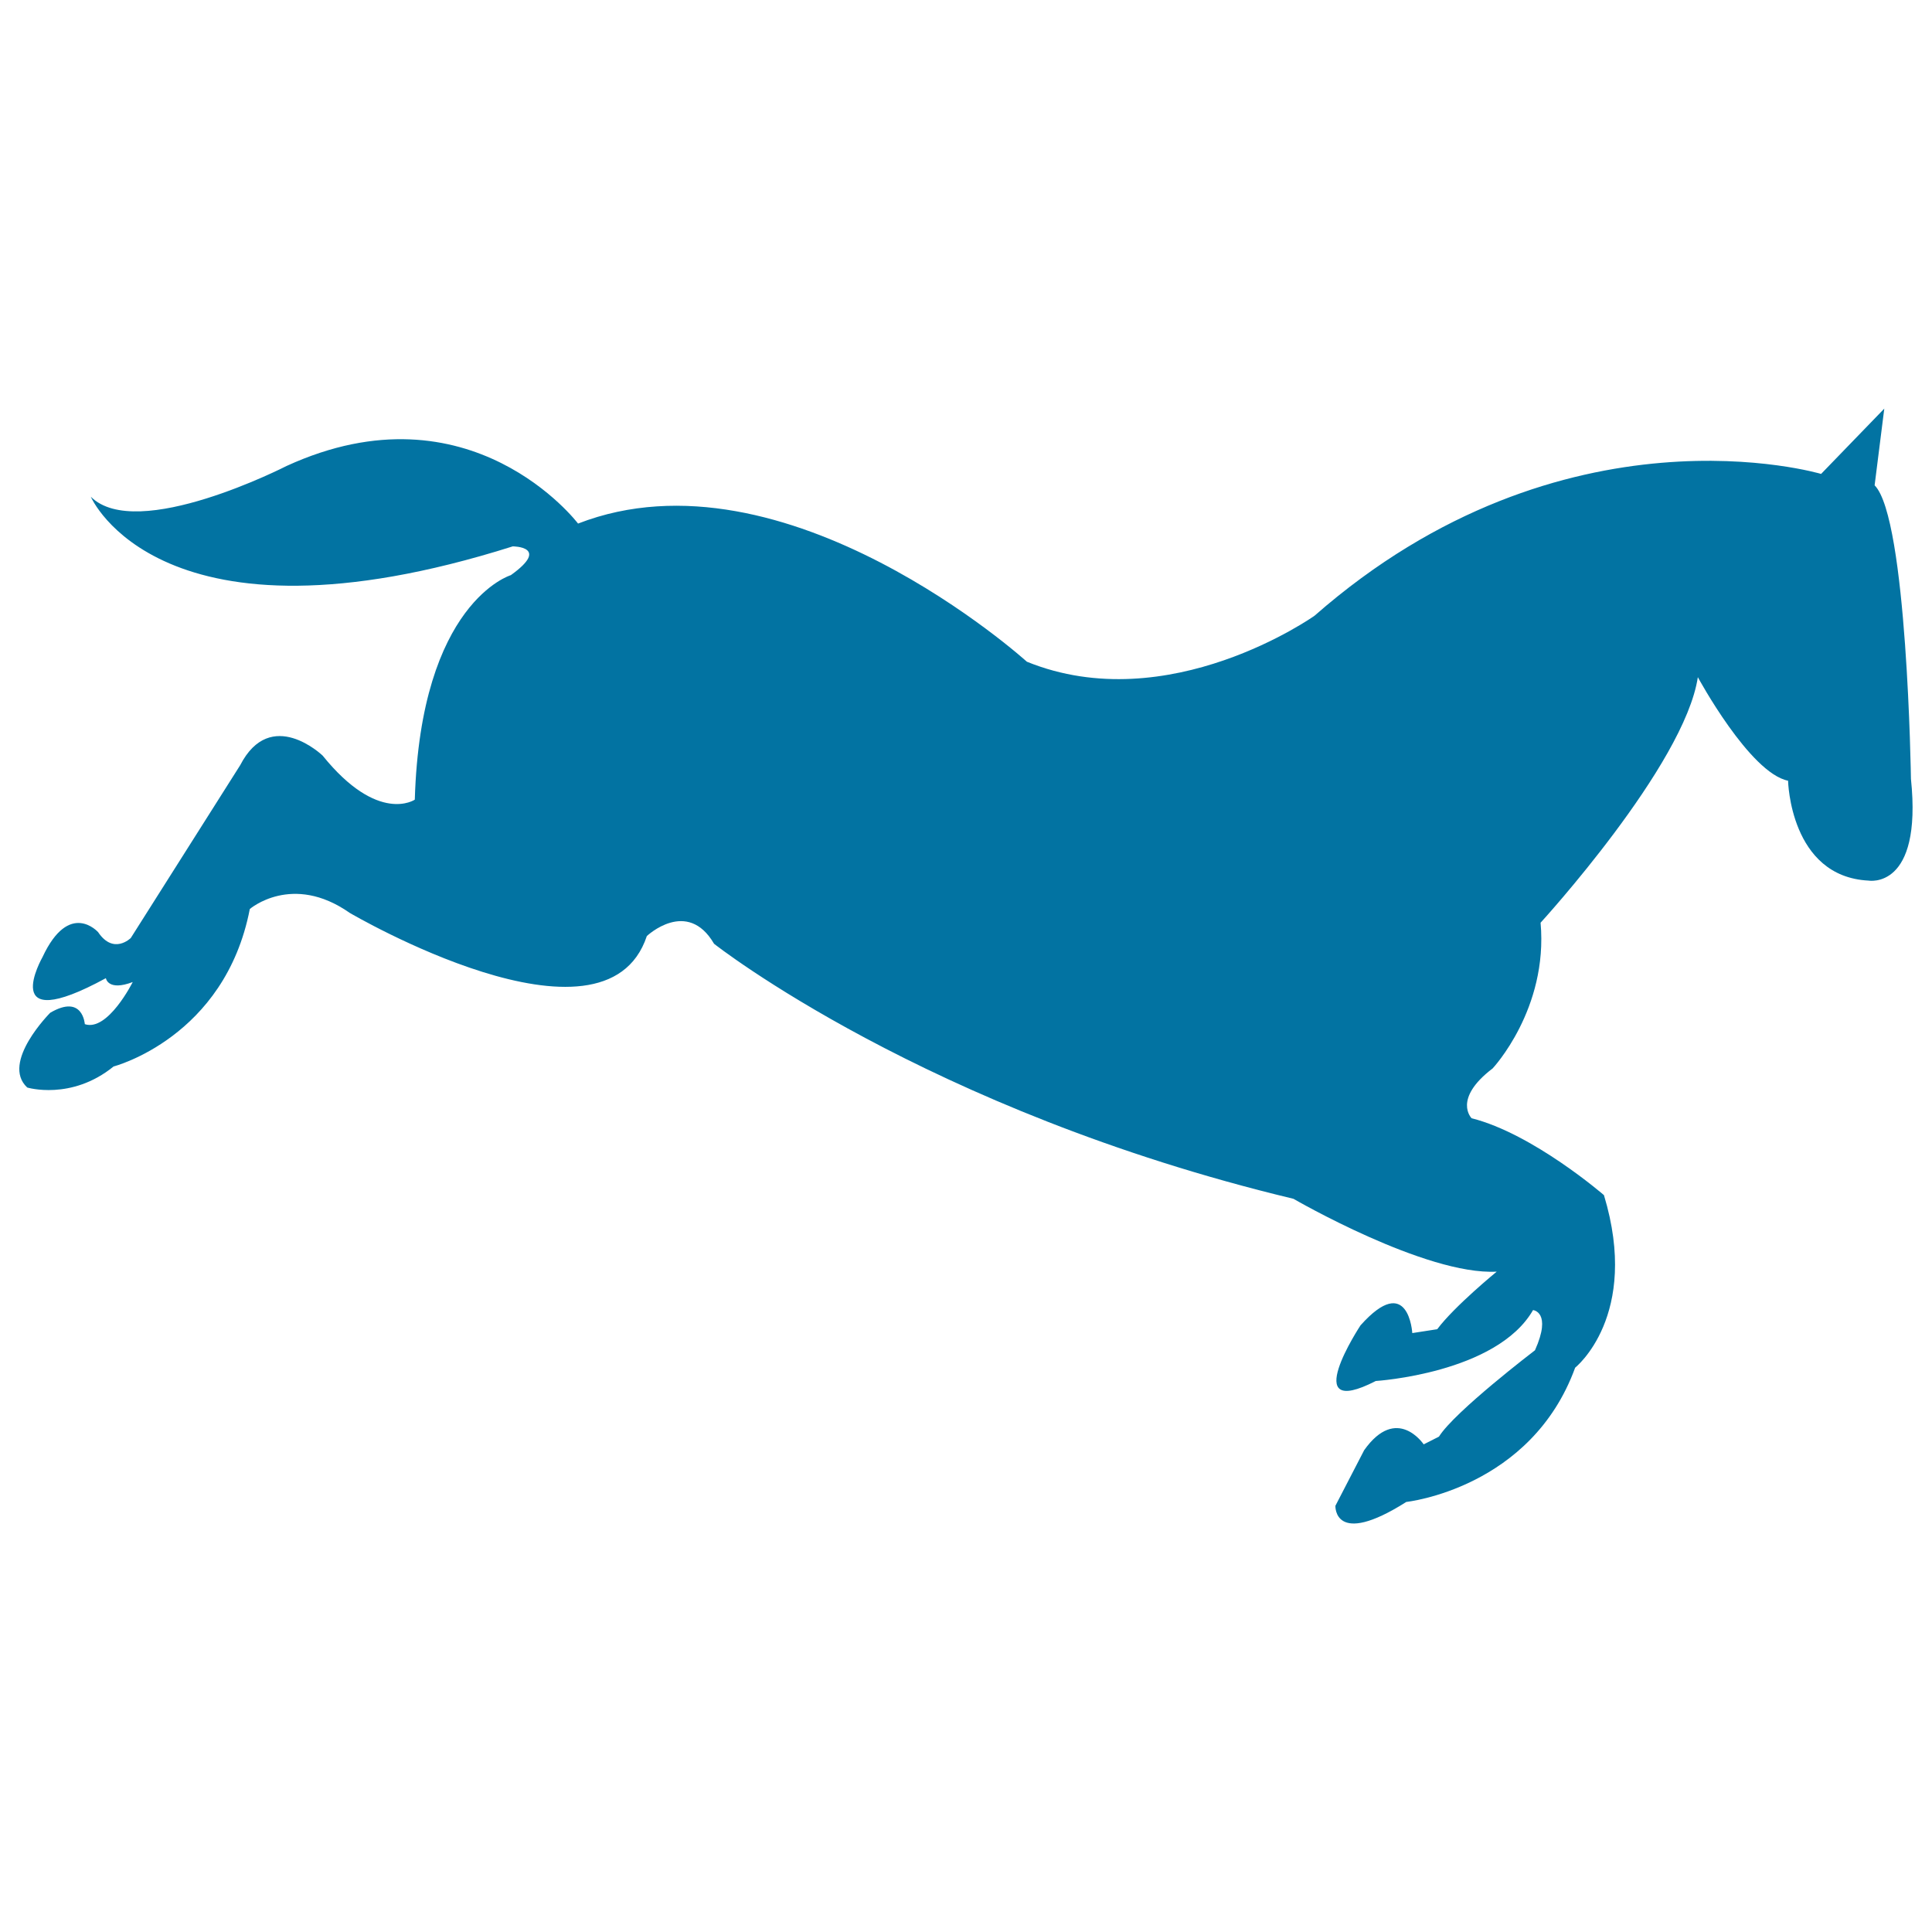 <svg xmlns="http://www.w3.org/2000/svg" viewBox="0 0 1000 1000" style="fill:#0273a2">
<title>Horse Black Silhouette Going Down After Jumping SVG icon</title>
<g><path d="M975.3,211.5l-5,39.7c16.9,16.9,18.8,151.9,18.8,151.9c6,57.6-21.9,52.7-21.9,52.7c-40.7-2-41.7-51.7-41.7-51.7c-19.9-4-46.7-53.6-46.7-53.6c-6.9,45.7-81.4,127.1-81.4,127.1c4,44.7-24.8,75.4-24.8,75.4c-20.9,15.9-10.9,25.8-10.9,25.8c31.8,8,68.5,39.8,68.5,39.8c18.9,62.5-14.9,89.3-14.9,89.3c-22.8,62.6-87.4,69.5-87.4,69.5c-37.7,23.9-36.7,2-36.7,2l14.9-28.8c16.9-23.8,30.8-3,30.8-3l7.9-4c8-12.9,49.7-44.7,49.7-44.7c8.9-19.9-1-20.8-1-20.8c-18.9,32.8-81.4,36.7-81.4,36.7c-40.7,20.9-7.9-28.8-7.9-28.8c24.9-27.9,26.8,4,26.8,4l12.9-2c9-12,30.8-29.8,30.8-29.8c-36.8,2-105.2-37.7-105.2-37.7c-190.6-45.7-299.9-132-299.9-132c-13.9-23.8-34.8-4-34.8-4C313,550,181,472.5,181,472.5c-29.8-20.9-51.7-2-51.7-2C116.4,537.1,58.8,552,58.8,552c-21.9,17.8-44.7,10.9-44.7,10.9C0.2,550,26,524.2,26,524.2c16.9-9.9,17.9,5.9,17.9,5.9c11.9,4,24.8-21.8,24.8-21.8c-12.9,4.9-13.9-2-13.9-2c-56.6,30.8-32.8-10.9-32.8-10.9c13.9-29.8,28.8-12.9,28.8-12.9c8,11.9,16.9,3,16.9,3l56.6-89.4c15.9-30.8,42.7-5,42.7-5c28.8,35.7,47.7,22.8,47.7,22.8c3-102.3,49.7-116.2,49.7-116.2c20.8-14.9,1-14.9,1-14.9C82.7,340.6,47,257.1,47,257.1c23.8,23.8,101.3-15.9,101.3-15.9c95.3-43.7,150.9,29.8,150.9,29.8c107.3-41.7,232.3,71.5,232.3,71.5c73.4,29.8,148.9-23.8,148.9-23.8c129.1-113.2,262.2-73.4,262.2-73.4L975.3,211.5z"/></g>
</svg>